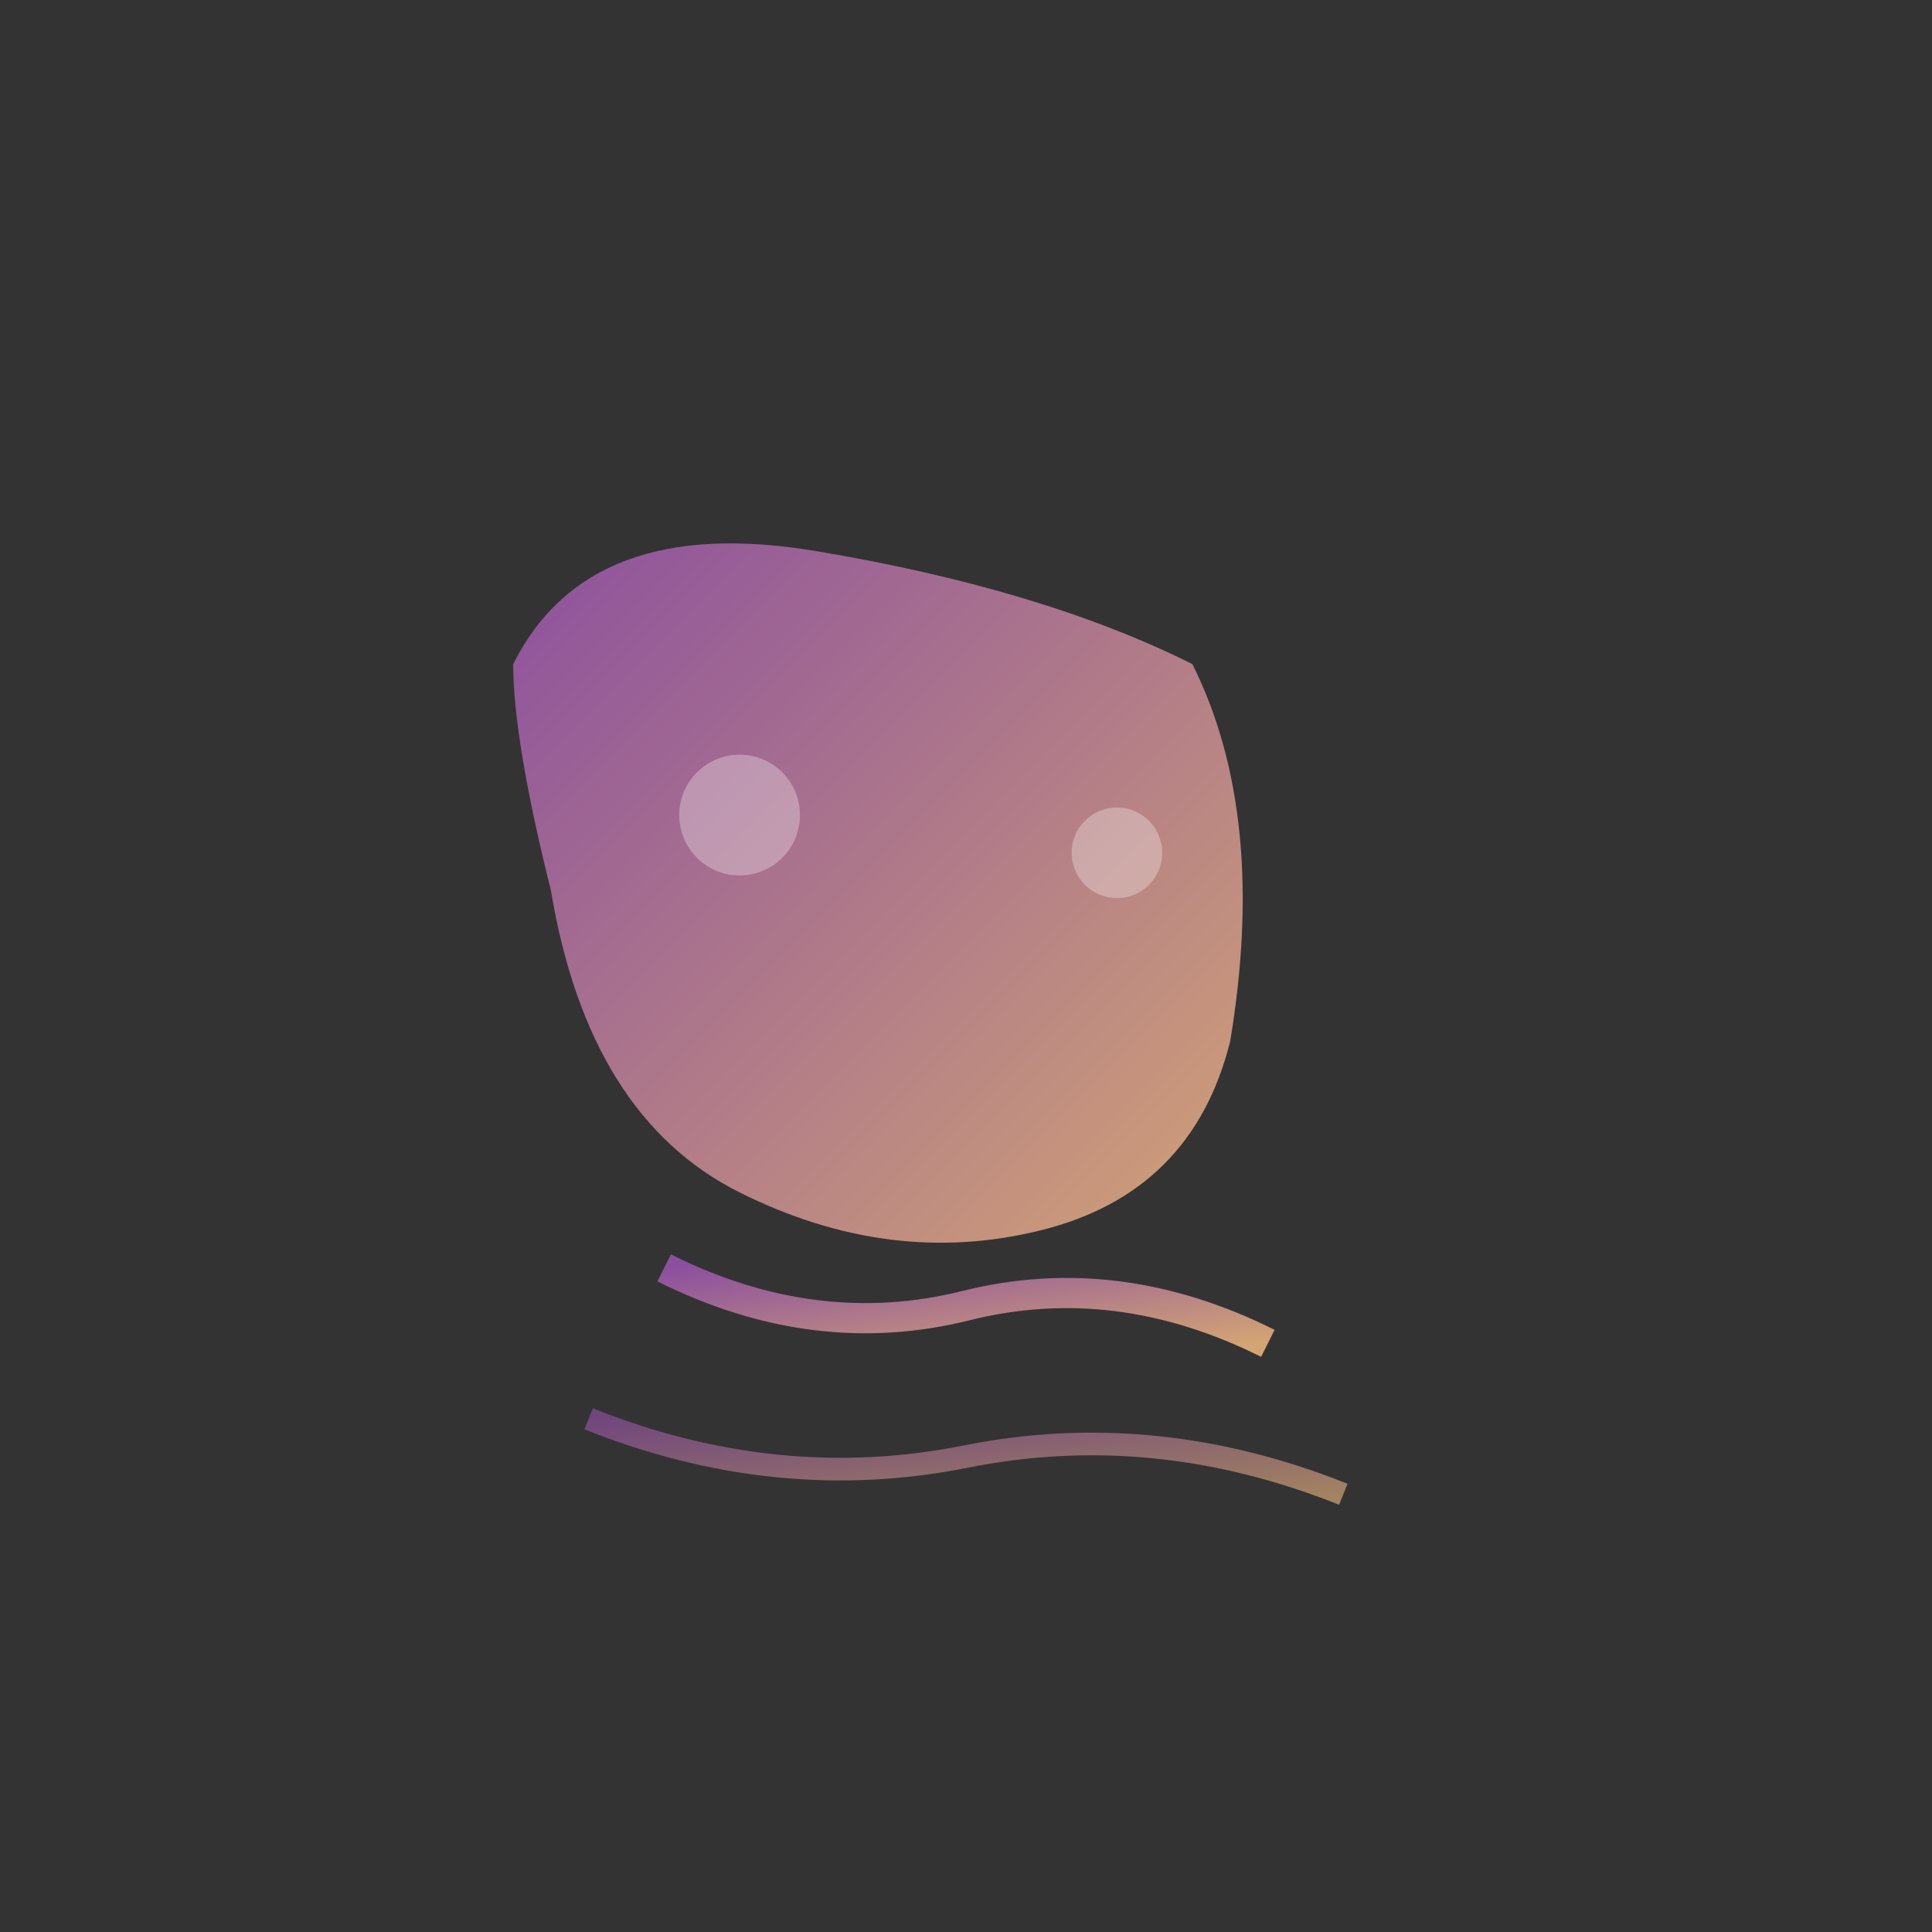 <?xml version="1.0" encoding="UTF-8"?>
<svg width="256" height="256" viewBox="0 0 256 256" xmlns="http://www.w3.org/2000/svg">
  <rect x="0" y="0" width="256" height="256" fill="#333333" stroke="none"/>
  <defs>
    <linearGradient id="grad1" x1="0%" y1="0%" x2="100%" y2="100%">
      <stop offset="0%" style="stop-color:#8B4F9F;stop-opacity:1" />
      <stop offset="100%" style="stop-color:#D4A574;stop-opacity:1" />
    </linearGradient>
  </defs>
  <g transform="translate(128,128)">
    <path d="M-60,-40 Q-50,-60 -20,-55 Q10,-50 30,-40 Q40,-20 35,10 Q30,30 10,35 Q-10,40 -30,30 Q-50,20 -55,-10 Q-60,-30 -60,-40 Z" fill="url(#grad1)"/>
    <circle cx="-30" cy="-20" r="8" fill="#FFFFFF" opacity="0.3"/>
    <circle cx="20" cy="-15" r="6" fill="#FFFFFF" opacity="0.3"/>
    <path d="M-40,40 Q-20,50 0,45 Q20,40 40,50" stroke="url(#grad1)" stroke-width="4" fill="none"/>
    <path d="M-50,60 Q-25,70 0,65 Q25,60 50,70" stroke="url(#grad1)" stroke-width="3" fill="none" opacity="0.7"/>
  </g>
</svg>